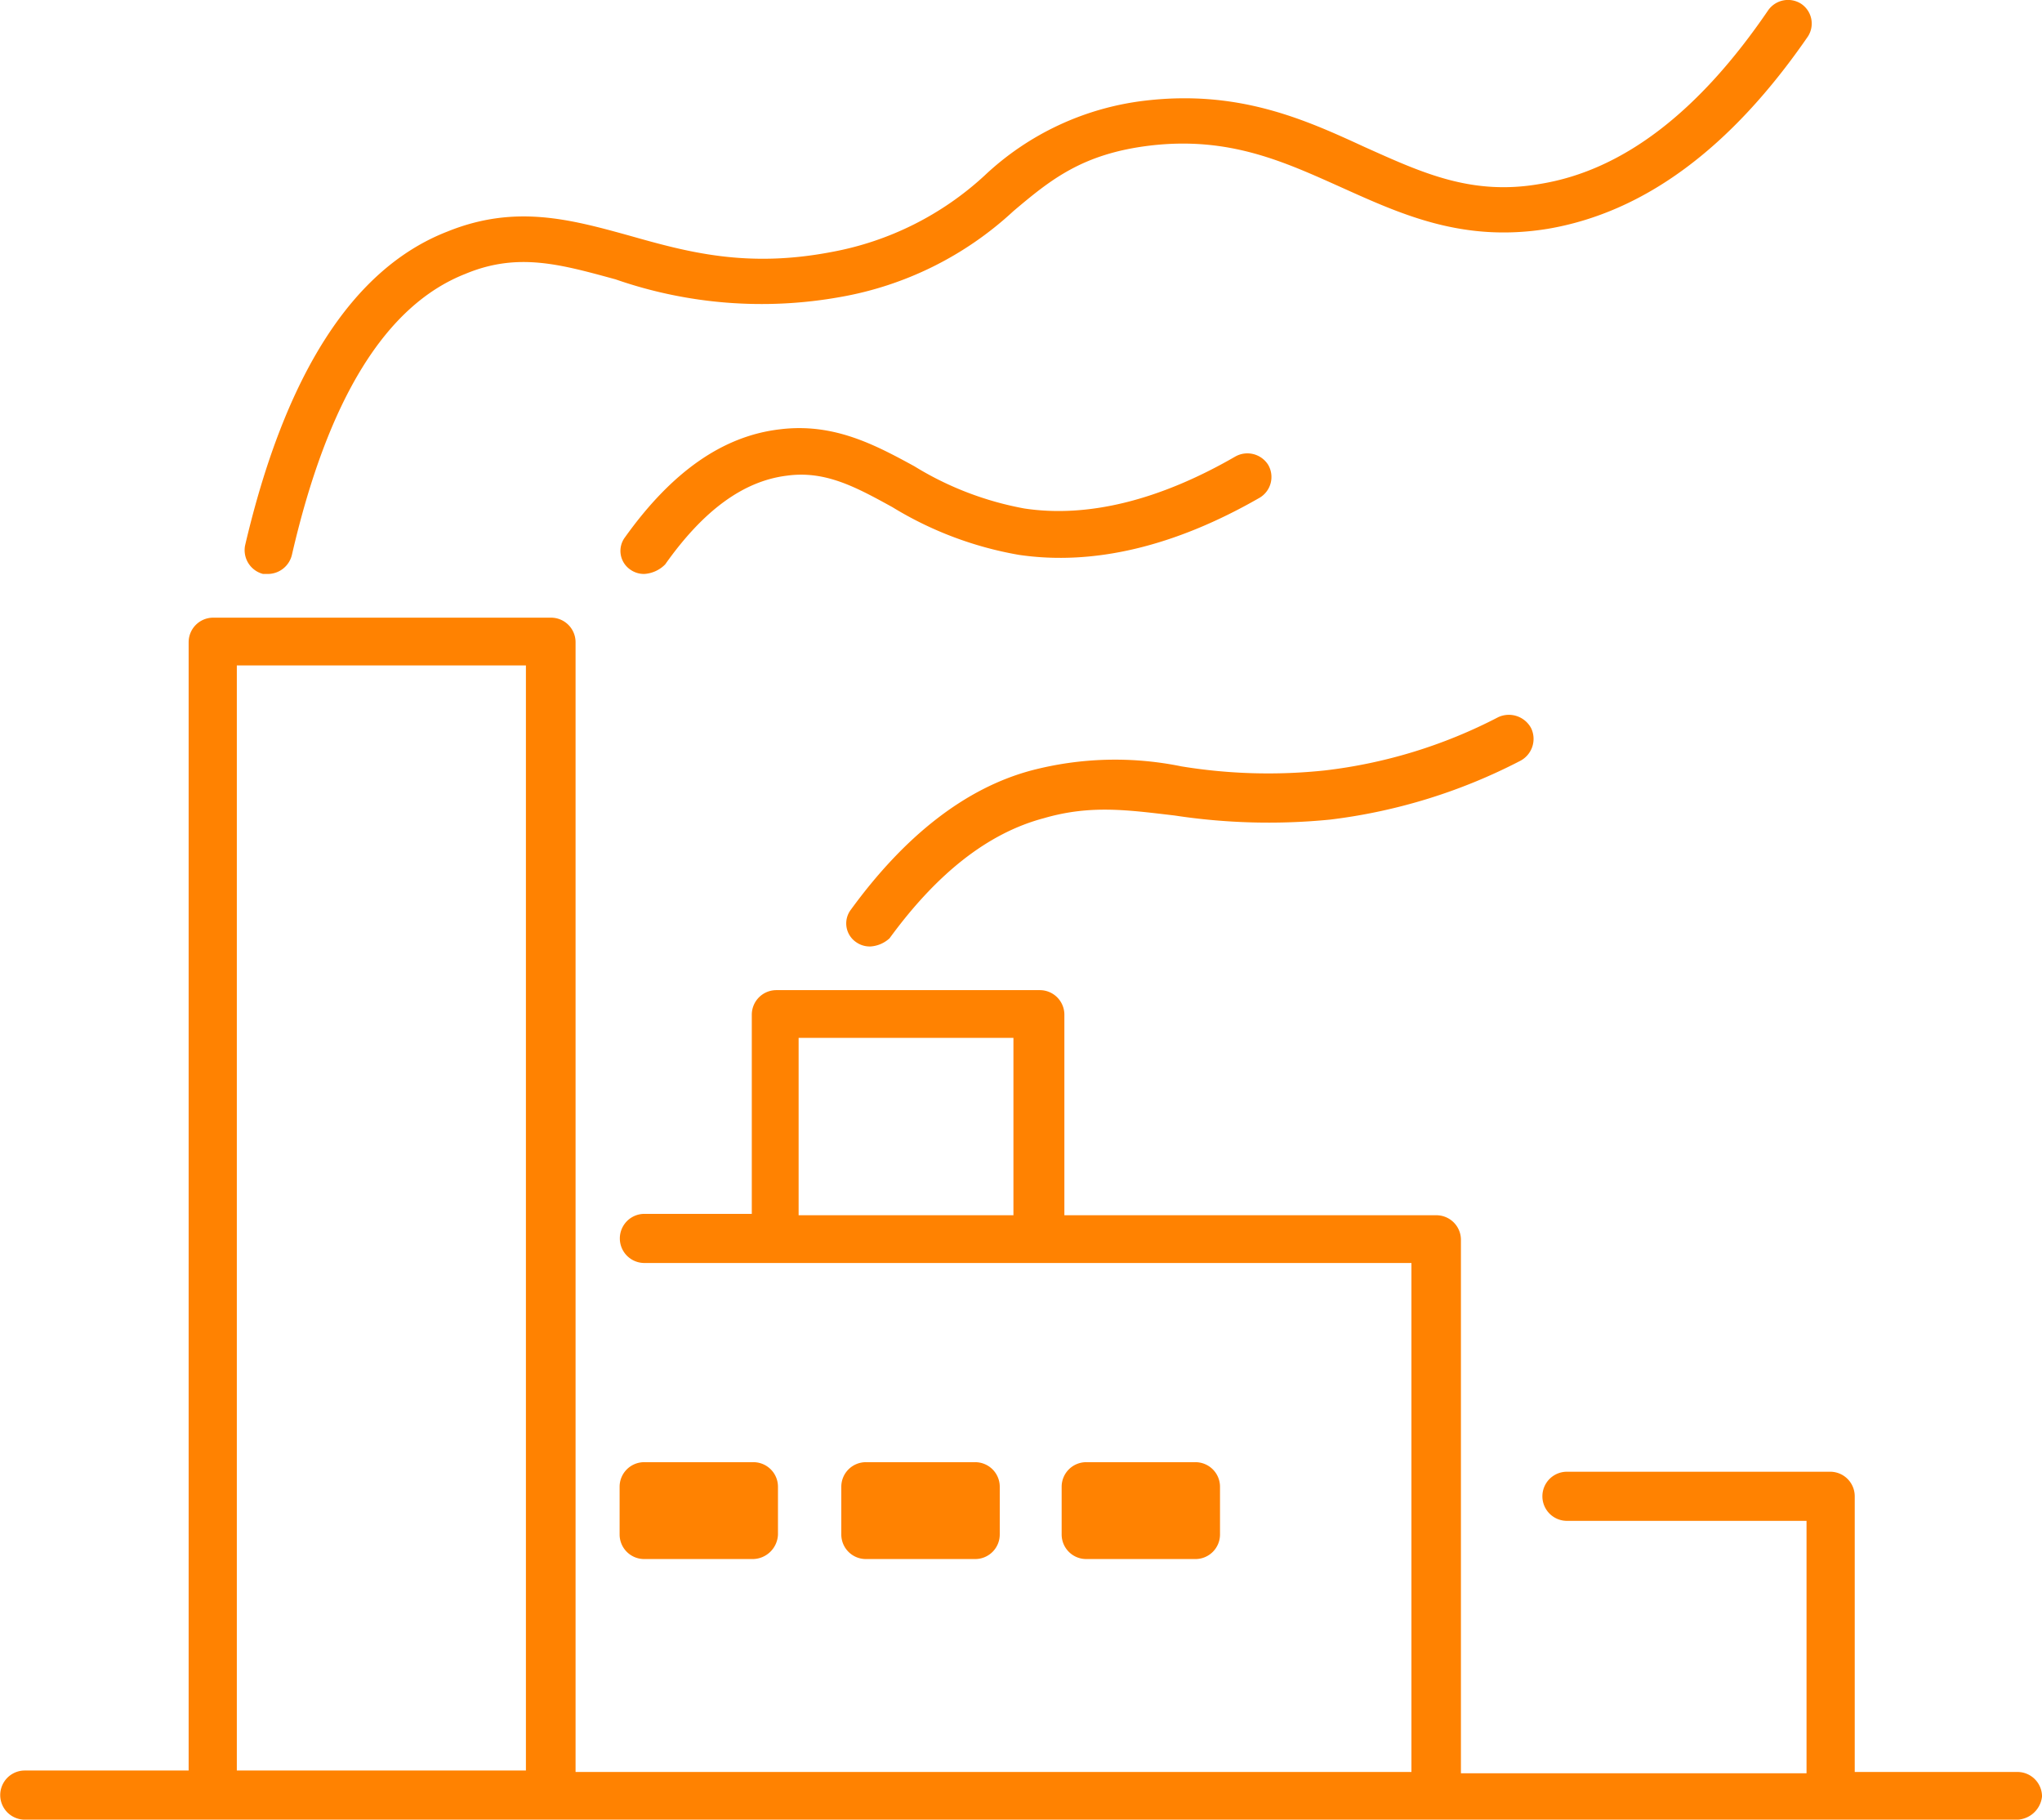 <svg xmlns="http://www.w3.org/2000/svg" width="108.073" height="96.295" viewBox="0 0 108.073 96.295"><defs><style>.a{fill:#ff8201;}</style></defs><path class="a" d="M106.815,96.723H1.512a1.3,1.3,0,1,1,0-2.6h8.672V34.414a1.3,1.3,0,0,1,1.312-1.3H29.35a1.3,1.3,0,0,1,1.312,1.3V94.2H74.9V67.265H34.305a1.3,1.3,0,1,1,0-2.6h5.684V54.125a1.3,1.3,0,0,1,1.312-1.3H55.22a1.3,1.3,0,0,1,1.312,1.3V64.738H76.208a1.3,1.3,0,0,1,1.312,1.3v28.23H95.811V80.911H83.131a1.3,1.3,0,1,1,0-2.6H97.05a1.3,1.3,0,0,1,1.312,1.3V94.2h8.6a1.3,1.3,0,0,1,1.312,1.3A1.375,1.375,0,0,1,106.815,96.723Zm-94.081-2.6h15.3V35.641h-15.3V94.124ZM42.467,64.738H53.836V55.352H42.467ZM63.455,82.932H57.7a1.3,1.3,0,0,1-1.312-1.3V79.106a1.3,1.3,0,0,1,1.312-1.3h5.757a1.3,1.3,0,0,1,1.312,1.3v2.527A1.3,1.3,0,0,1,63.455,82.932Zm-11.66,0H46.038a1.3,1.3,0,0,1-1.312-1.3V79.106a1.3,1.3,0,0,1,1.312-1.3H51.8a1.3,1.3,0,0,1,1.312,1.3v2.527A1.3,1.3,0,0,1,51.8,82.932Zm-11.733,0H34.305a1.3,1.3,0,0,1-1.312-1.3V79.106a1.3,1.3,0,0,1,1.312-1.3h5.757a1.3,1.3,0,0,1,1.312,1.3v2.527A1.349,1.349,0,0,1,40.062,82.932Zm6.194-32.418a1.239,1.239,0,0,1-.729-.217,1.2,1.2,0,0,1-.292-1.733c2.842-3.9,6.049-6.426,9.547-7.364a17.5,17.5,0,0,1,7.943-.217,28.454,28.454,0,0,0,7.579.217,26.529,26.529,0,0,0,9.182-2.816,1.335,1.335,0,0,1,1.749.578,1.311,1.311,0,0,1-.583,1.733A29.569,29.569,0,0,1,70.6,43.8a33.02,33.02,0,0,1-8.235-.217c-2.478-.289-4.445-.578-6.923.144-2.988.794-5.684,2.96-8.162,6.354A1.644,1.644,0,0,1,46.257,50.515ZM14.411,30.8h-.291a1.3,1.3,0,0,1-.947-1.516c2.113-9.025,5.684-14.657,10.713-16.606,3.571-1.444,6.486-.65,9.619.217,3.061.866,6.194,1.733,10.713.866a16.252,16.252,0,0,0,8.089-4.043A14.911,14.911,0,0,1,60.832,5.75c4.955-.578,8.453,1.011,11.587,2.455,3.061,1.372,5.684,2.6,9.328,1.949,4.372-.722,8.381-3.827,12.024-9.169A1.284,1.284,0,0,1,95.52.624a1.258,1.258,0,0,1,.364,1.733q-6.121,8.881-13.773,10.18c-4.445.722-7.652-.722-10.858-2.166C68.192,9,65.277,7.628,61.05,8.133c-3.571.433-5.247,1.805-7.215,3.466a18.039,18.039,0,0,1-9.182,4.549,23.529,23.529,0,0,1-11.879-.939c-2.915-.794-5.174-1.444-7.943-.289-4.227,1.661-7.287,6.642-9.182,14.873A1.313,1.313,0,0,1,14.411,30.8Zm19.895,0a1.239,1.239,0,0,1-.729-.217,1.2,1.2,0,0,1-.292-1.733c2.478-3.466,5.174-5.343,8.162-5.7,2.842-.361,5.028.794,7.142,1.949a16.9,16.9,0,0,0,5.83,2.238c3.352.505,7.142-.433,11.15-2.744a1.3,1.3,0,0,1,1.749.433,1.278,1.278,0,0,1-.437,1.733c-4.518,2.6-8.818,3.61-12.753,3.032a19.06,19.06,0,0,1-6.7-2.527c-1.968-1.083-3.571-1.949-5.611-1.661-2.259.289-4.372,1.805-6.413,4.693A1.7,1.7,0,0,1,34.305,30.8Z" transform="translate(-0.2 -0.427)"/></svg>